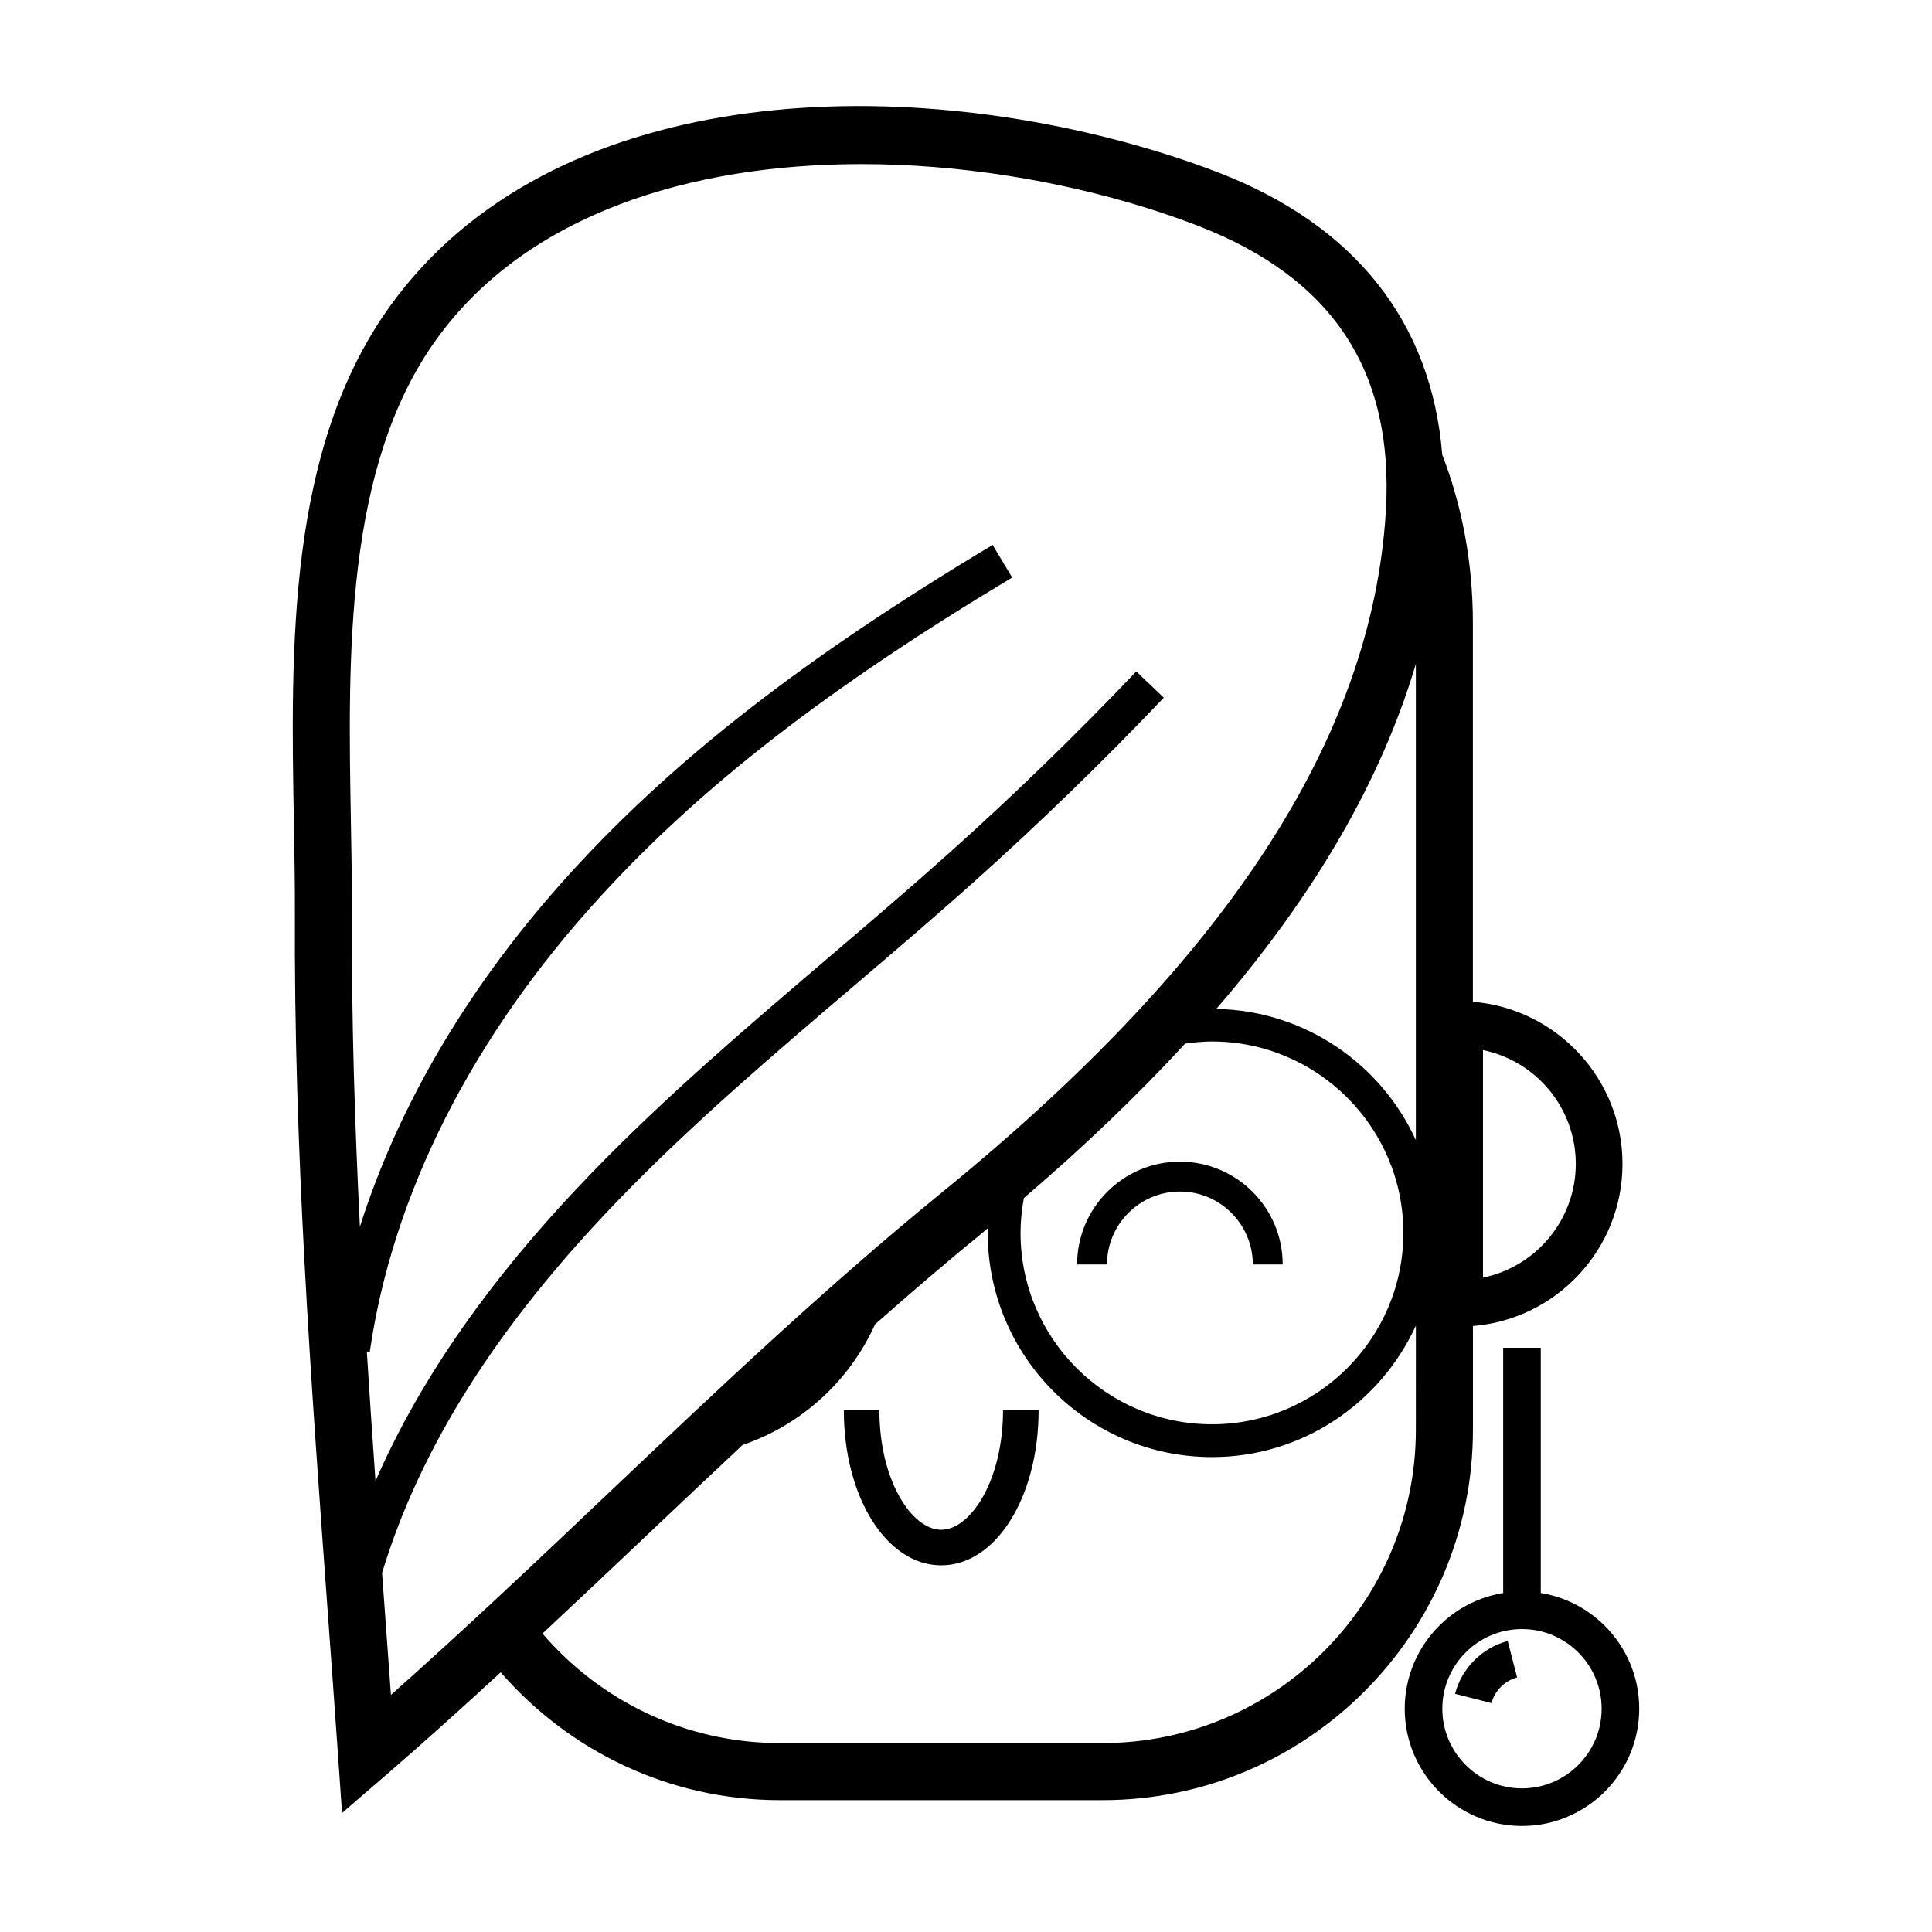 <?xml version="1.0" encoding="UTF-8"?>
<!-- Uploaded to: ICON Repo, www.svgrepo.com, Generator: ICON Repo Mixer Tools -->
<svg fill="#000000" width="800px" height="800px" version="1.1" viewBox="144 144 512 512" xmlns="http://www.w3.org/2000/svg">
 <g>
  <path d="m547.34 627.9c-17.129 0-31.07-13.941-31.07-31.07s13.934-31.07 31.07-31.07c17.133 0 31.07 13.941 31.07 31.07s-13.941 31.07-31.07 31.07zm0-52.18c-11.645 0-21.109 9.473-21.109 21.109s9.465 21.109 21.109 21.109 21.109-9.473 21.109-21.109c0-11.641-9.473-21.109-21.109-21.109z"/>
  <path d="m529.61 592.88c1.723-6.758 7.199-12.246 13.957-13.984l2.481 9.645c-3.234 0.832-5.965 3.562-6.793 6.801z"/>
  <path d="m429.45 479.09h7.918c0-10.652 8.672-19.32 19.32-19.32 10.652 0 19.32 8.672 19.32 19.32h7.918c0-15.02-12.223-27.242-27.246-27.242-15.02 0-27.23 12.219-27.23 27.242z"/>
  <path d="m534.33 409.48v-100.35c0-15.945-2.836-30.938-8.121-44.629-2.832-35.09-23.086-60.773-59.312-74.785-4.664-1.797-9.547-3.496-14.504-5.043-71.488-22.297-162.59-18.445-205.01 40.434-27.281 37.875-26.336 90.574-25.496 137.06 0.152 8.387 0.297 16.539 0.262 24.309-0.273 61.559 4.246 123.56 8.621 183.52 0.957 13.133 1.914 26.27 2.828 39.398l1.047 15.062 11.43-9.863c10.344-8.922 20.531-18.133 30.613-27.406 18.008 20.703 44.465 33.871 73.996 33.871h85.516c54.113 0 98.141-44.027 98.141-98.141v-27.504c22.152-1.797 39.633-20.363 39.633-42.965 0-22.605-17.488-41.176-39.641-42.969zm-286.73 183.68c-0.578-8.086-1.168-16.176-1.758-24.262-0.195-2.676-0.387-5.375-0.586-8.062 10.098-33.316 30.668-65.754 62.766-98.957 19.367-20.031 41.035-38.5 61.984-56.359 10.621-9.055 21.598-18.41 32.184-27.891 17.336-15.527 34.234-31.922 50.227-48.738l-7.301-6.949c-15.809 16.625-32.512 32.832-49.645 48.18-10.496 9.395-21.426 18.715-32.004 27.73-21.137 18.016-42.984 36.641-62.695 57.02-26.391 27.305-45.301 54.219-57.262 81.613-0.801-11.402-1.586-22.844-2.301-34.336l0.785 0.117c6.07-41.84 27.164-83.527 61.012-120.55 26.809-29.332 60.492-55.445 109.23-84.664l-5.18-8.641c-49.605 29.738-83.988 56.422-111.48 86.504-26.688 29.199-45.758 61.285-56.199 94.191-1.367-27.496-2.238-55.098-2.117-82.555 0.035-7.875-0.109-16.141-0.266-24.652-0.789-44.141-1.691-94.16 22.652-127.95 24.023-33.348 67.59-46.461 112.64-46.461 25.855 0 52.211 4.324 75.605 11.621 4.644 1.449 9.203 3.039 13.559 4.719 35.805 13.844 52.098 38.652 49.805 75.848-3.691 59.863-42.09 118.77-117.37 180.11-31.055 25.297-60.434 53.156-88.84 80.094-18.652 17.691-37.844 35.887-57.434 53.285zm217.58-173.16c27.973 0 50.73 22.758 50.73 50.723 0 27.965-22.758 50.723-50.73 50.723-27.973 0.004-50.727-22.75-50.727-50.715 0-3.152 0.328-6.231 0.883-9.23 16.008-13.703 30.23-27.336 42.734-40.934 2.328-0.332 4.691-0.566 7.109-0.566zm54.039 102.9c0 45.781-37.246 83.027-83.027 83.027l-85.512 0.004c-25.156 0-47.688-11.285-62.926-29.016 9.34-8.723 18.594-17.461 27.688-26.086 8.348-7.918 16.816-15.906 25.348-23.891 15.66-5.336 28.379-17.008 35.102-31.973 9.07-7.996 18.219-15.891 27.539-23.484 0.82-0.672 1.578-1.34 2.394-2.012-0.012 0.418-0.066 0.828-0.066 1.246 0 32.77 26.66 59.426 59.426 59.426 23.996 0 44.664-14.324 54.039-34.844zm0-76.754c-9.219-20.188-29.383-34.328-52.879-34.781 26.301-30.477 43.793-60.82 52.879-91.422zm17.789 36.438v-60.305c14.016 2.871 24.59 15.301 24.59 30.148s-10.574 27.281-24.59 30.156z"/>
  <path d="m393.43 549.4c-7.754 0-16.383-13.004-16.383-31.664h-9.422c0 23.039 11.336 41.09 25.809 41.09 14.469 0 25.805-18.051 25.805-41.09h-9.422c-0.008 18.66-8.637 31.664-16.387 31.664z"/>
  <path d="m542.36 501.17h9.961v71.371h-9.961z"/>
 </g>
</svg>